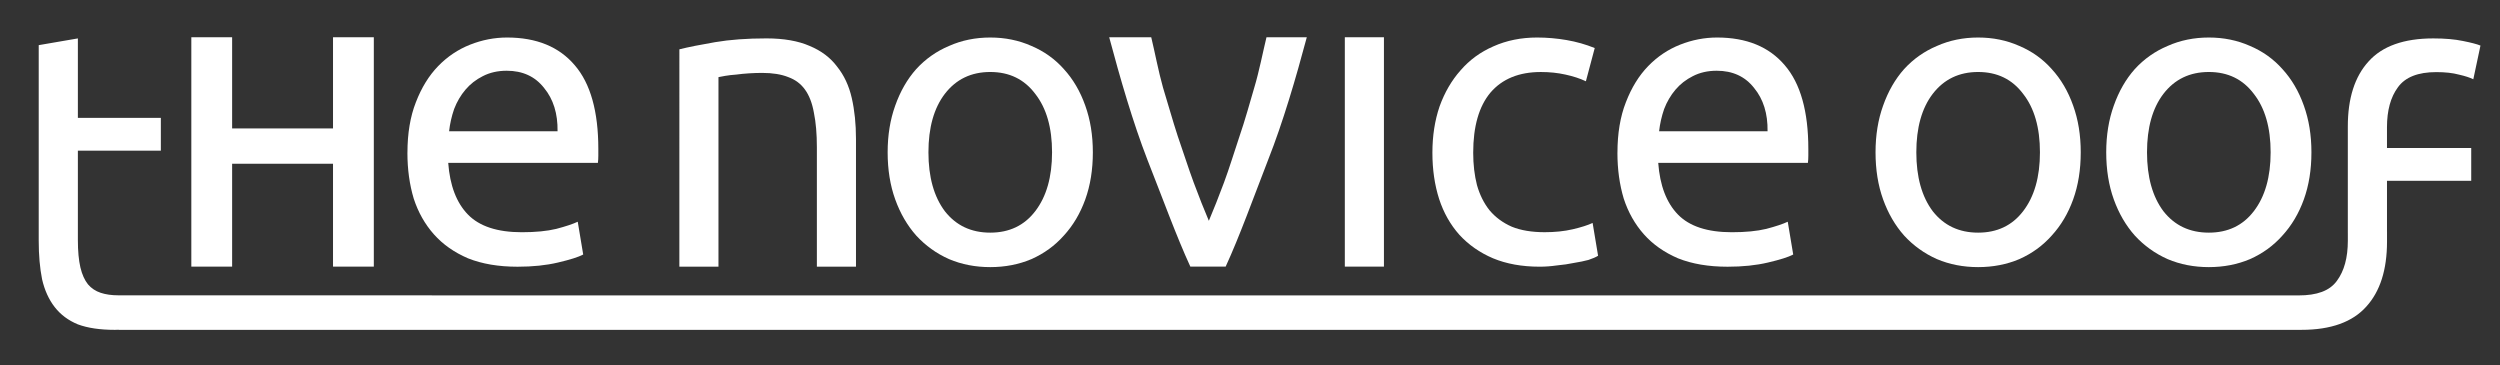 <?xml version="1.0" encoding="UTF-8" standalone="no"?>
<!-- Created with Inkscape (http://www.inkscape.org/) -->

<svg
   xmlns:dc="http://purl.org/dc/elements/1.1/"
   xmlns:cc="http://creativecommons.org/ns#"
   xmlns:rdf="http://www.w3.org/1999/02/22-rdf-syntax-ns#"
   xmlns:svg="http://www.w3.org/2000/svg"
   xmlns="http://www.w3.org/2000/svg"
   xmlns:sodipodi="http://sodipodi.sourceforge.net/DTD/sodipodi-0.dtd"
   xmlns:inkscape="http://www.inkscape.org/namespaces/inkscape"
   width="100.677mm"
   height="14.718mm"
   viewBox="0 0 100.677 14.718"
   version="1.1"
   id="svg8"
   inkscape:version="0.92.2 (5c3e80d, 2017-08-06)"
   sodipodi:docname="logo_dark.svg">
  <rect x="0" y="0" width="100.677" height="14.718" fill="#333333" stroke="none"/>
  <defs
     id="defs2" />
  <sodipodi:namedview
     id="base"
     pagecolor="#000000"
     bordercolor="#666666"
     borderopacity="1.0"
     inkscape:pageopacity="0"
     inkscape:pageshadow="2"
     inkscape:zoom="2.8284271"
     inkscape:cx="194.19516"
     inkscape:cy="8.4084635"
     inkscape:document-units="mm"
     inkscape:current-layer="layer1"
     showgrid="false"
     showguides="true"
     inkscape:guide-bbox="true"
     inkscape:window-width="1920"
     inkscape:window-height="1060"
     inkscape:window-x="0"
     inkscape:window-y="20"
     inkscape:window-maximized="0"
     fit-margin-top="1.5"
     fit-margin-bottom="1.5"
     fit-margin-right="1"
     fit-margin-left="1.5">
    <sodipodi:guide
       position="88.153,13.218"
       orientation="0,1"
       id="guide4533"
       inkscape:locked="false" />
    <sodipodi:guide
       position="24.719,3.981"
       orientation="0,1"
       id="guide4568"
       inkscape:locked="false" />
    <sodipodi:guide
       position="4.713,2.885"
       orientation="0,1"
       id="guide4574"
       inkscape:locked="false" />
    <sodipodi:guide
       position="4.539,1.5"
       orientation="0,1"
       id="guide4576"
       inkscape:locked="false" />
    <sodipodi:guide
       position="92.363,2.885"
       orientation="1,0"
       id="guide4624"
       inkscape:locked="false" />
    <sodipodi:guide
       position="74.531,25.496"
       orientation="1,0"
       id="guide4641"
       inkscape:locked="false" />
    <sodipodi:guide
       position="70.532,9.43"
       orientation="0,1"
       id="guide4643"
       inkscape:locked="false" />
    <sodipodi:guide
       position="20.563,8.162"
       orientation="0,1"
       id="guide4645"
       inkscape:locked="false" />
  </sodipodi:namedview>
  <g
     inkscape:label="Layer 1"
     inkscape:groupmode="layer"
     id="layer1"
     transform="translate(-35.851,-28.548)">
    <path
       inkscape:connector-curvature="0"
       id="path4512"
       style="font-style:normal;font-variant:normal;font-weight:normal;font-stretch:normal;font-size:16.933px;line-height:125%;font-family:Ubuntu;-inkscape-font-specification:Ubuntu;letter-spacing:0px;word-spacing:0px;fill:#ffffff;fill-opacity:1;stroke:none;stroke-width:0.265px;stroke-linecap:butt;stroke-linejoin:miter;stroke-opacity:1"
       d="m 52.259,34.699 q 0,-1.168 0.339,-2.032 0.339,-0.881 0.897,-1.456 0.559,-0.576 1.287,-0.864 0.728,-0.288 1.49,-0.288 1.778,0 2.726,1.118 0.948,1.101 0.948,3.37 0,0.102 0,0.271 0,0.152 -0.017,0.288 h -6.028 q 0.102,1.372 0.796,2.083 0.694,0.711 2.167,0.711 0.83,0 1.389,-0.135 0.576,-0.152 0.864,-0.288 l 0.22,1.321 q -0.288,0.152 -1.016,0.322 -0.711,0.169 -1.626,0.169 -1.151,0 -1.998,-0.339 -0.83,-0.356 -1.372,-0.965 -0.542,-0.61 -0.813,-1.439 -0.254,-0.847 -0.254,-1.846 z m 6.045,-0.864 q 0.017,-1.067 -0.542,-1.744 -0.542,-0.694 -1.507,-0.694 -0.542,0 -0.965,0.22 -0.406,0.203 -0.694,0.542 -0.288,0.339 -0.457,0.779 -0.152,0.44 -0.203,0.897 z" />
    <path
       inkscape:connector-curvature="0"
       id="path4514"
       style="font-style:normal;font-variant:normal;font-weight:normal;font-stretch:normal;font-size:16.933px;line-height:125%;font-family:Ubuntu;-inkscape-font-specification:Ubuntu;letter-spacing:0px;word-spacing:0px;fill:#ffffff;fill-opacity:1;stroke:none;stroke-width:0.265px;stroke-linecap:butt;stroke-linejoin:miter;stroke-opacity:1"
       d="m 63.21,30.534 c 0.361,-0.09 0.841,-0.186 1.439,-0.288 0.598,-0.102 1.287,-0.152 2.066,-0.152 0.7,0 1.281,0.102 1.744,0.305 0.463,0.192 0.83,0.468 1.101,0.83 0.282,0.35 0.48,0.773 0.593,1.27 0.113,0.497 0.169,1.044 0.169,1.643 v 5.145 h -1.575 v -4.806 c 0,-0.542 -0.04,-1.005 -0.119,-1.389 -0.068,-0.384 -0.186,-0.694 -0.356,-0.931 -0.169,-0.237 -0.395,-0.406 -0.677,-0.508 -0.282,-0.113 -0.632,-0.169 -1.05,-0.169 -0.169,0 -0.344,0.006 -0.525,0.017 -0.181,0.011 -0.356,0.028 -0.525,0.051 -0.158,0.011 -0.305,0.028 -0.44,0.051 -0.124,0.023 -0.214,0.04 -0.271,0.051 v 7.634 h -1.575 z"
       sodipodi:nodetypes="cssccssccscscsscccccc" />
    <path
       inkscape:connector-curvature="0"
       id="path4516"
       style="font-style:normal;font-variant:normal;font-weight:normal;font-stretch:normal;font-size:16.933px;line-height:125%;font-family:Ubuntu;-inkscape-font-specification:Ubuntu;letter-spacing:0px;word-spacing:0px;fill:#ffffff;fill-opacity:1;stroke:none;stroke-width:0.265px;stroke-linecap:butt;stroke-linejoin:miter;stroke-opacity:1"
       d="m 79.861,34.682 q 0,1.05 -0.305,1.897 -0.305,0.847 -0.864,1.456 -0.542,0.61 -1.304,0.948 -0.762,0.322 -1.659,0.322 -0.897,0 -1.659,-0.322 -0.762,-0.339 -1.321,-0.948 -0.542,-0.61 -0.847,-1.456 -0.305,-0.847 -0.305,-1.897 0,-1.033 0.305,-1.88 0.305,-0.864 0.847,-1.473 0.559,-0.61 1.321,-0.931 0.762,-0.339 1.659,-0.339 0.897,0 1.659,0.339 0.762,0.322 1.304,0.931 0.559,0.61 0.864,1.473 0.305,0.847 0.305,1.88 z m -1.643,0 q 0,-1.49 -0.677,-2.354 -0.66,-0.881 -1.812,-0.881 -1.151,0 -1.829,0.881 -0.66,0.864 -0.66,2.354 0,1.49 0.66,2.371 0.677,0.864 1.829,0.864 1.151,0 1.812,-0.864 0.677,-0.881 0.677,-2.371 z" />
    <path
       inkscape:connector-curvature="0"
       id="path4518"
       style="font-style:normal;font-variant:normal;font-weight:normal;font-stretch:normal;font-size:16.933px;line-height:125%;font-family:Ubuntu;-inkscape-font-specification:Ubuntu;letter-spacing:0px;word-spacing:0px;fill:#ffffff;fill-opacity:1;stroke:none;stroke-width:0.265px;stroke-linecap:butt;stroke-linejoin:miter;stroke-opacity:1"
       d="m 88.477,30.048 c -0.44,1.648 -0.96,3.427 -1.558,4.939 -0.587,1.513 -1.157,3.101 -1.71,4.298 h -1.422 c -0.553,-1.197 -1.129,-2.785 -1.727,-4.298 -0.587,-1.513 -1.101,-3.291 -1.541,-4.939 h 1.693 c 0.135,0.553 0.294,1.394 0.474,2.026 0.192,0.621 0.389,1.334 0.593,1.955 0.214,0.61 0.429,1.294 0.643,1.87 0.214,0.576 0.418,1.089 0.61,1.541 0.192,-0.452 0.395,-0.965 0.61,-1.541 0.214,-0.576 0.423,-1.26 0.627,-1.87 0.214,-0.621 0.412,-1.334 0.593,-1.955 0.192,-0.632 0.356,-1.473 0.491,-2.026 z"
       sodipodi:nodetypes="cccccccccccscccc" />
    <path
       inkscape:connector-curvature="0"
       id="path4520"
       style="font-style:normal;font-variant:normal;font-weight:normal;font-stretch:normal;font-size:16.933px;line-height:125%;font-family:Ubuntu;-inkscape-font-specification:Ubuntu;letter-spacing:0px;word-spacing:0px;fill:#ffffff;fill-opacity:1;stroke:none;stroke-width:0.265px;stroke-linecap:butt;stroke-linejoin:miter;stroke-opacity:1"
       d="m 91.583,39.285 h -1.575 v -9.237 h 1.575 z"
       sodipodi:nodetypes="ccccc" />
    <path
       inkscape:connector-curvature="0"
       id="path4522"
       style="font-style:normal;font-variant:normal;font-weight:normal;font-stretch:normal;font-size:16.933px;line-height:125%;font-family:Ubuntu;-inkscape-font-specification:Ubuntu;letter-spacing:0px;word-spacing:0px;fill:#ffffff;fill-opacity:1;stroke:none;stroke-width:0.265px;stroke-linecap:butt;stroke-linejoin:miter;stroke-opacity:1"
       d="m 97.854,39.288 q -1.067,0 -1.88,-0.339 -0.796,-0.339 -1.355,-0.948 -0.542,-0.61 -0.813,-1.439 -0.271,-0.847 -0.271,-1.863 0,-1.016 0.288,-1.863 0.305,-0.847 0.847,-1.456 0.542,-0.627 1.321,-0.965 0.796,-0.356 1.761,-0.356 0.593,0 1.185,0.102 0.593,0.102 1.135,0.322 l -0.356,1.338 q -0.356,-0.169 -0.83,-0.271 -0.457,-0.102 -0.982,-0.102 -1.321,0 -2.032,0.83 -0.694,0.83 -0.694,2.421 0,0.711 0.152,1.304 0.169,0.593 0.508,1.016 0.356,0.423 0.897,0.66 0.542,0.22 1.321,0.22 0.627,0 1.135,-0.119 0.508,-0.119 0.796,-0.254 l 0.22,1.321 q -0.135,0.085 -0.389,0.169 -0.254,0.068 -0.576,0.119 -0.322,0.068 -0.694,0.102 -0.356,0.051 -0.694,0.051 z" />
    <path
       inkscape:connector-curvature="0"
       id="path4524"
       style="font-style:normal;font-variant:normal;font-weight:normal;font-stretch:normal;font-size:16.933px;line-height:125%;font-family:Ubuntu;-inkscape-font-specification:Ubuntu;letter-spacing:0px;word-spacing:0px;fill:#ffffff;fill-opacity:1;stroke:none;stroke-width:0.265px;stroke-linecap:butt;stroke-linejoin:miter;stroke-opacity:1"
       d="m 100.987,34.699 q 0,-1.168 0.339,-2.032 0.339,-0.881 0.897,-1.456 0.559,-0.576 1.287,-0.864 0.728,-0.288 1.49,-0.288 1.778,0 2.726,1.118 0.948,1.101 0.948,3.37 0,0.102 0,0.271 0,0.152 -0.017,0.288 h -6.028 q 0.102,1.372 0.796,2.083 0.694,0.711 2.167,0.711 0.83,0 1.389,-0.135 0.576,-0.152 0.864,-0.288 l 0.22,1.321 q -0.288,0.152 -1.016,0.322 -0.711,0.169 -1.626,0.169 -1.151,0 -1.998,-0.339 -0.83,-0.356 -1.372,-0.965 -0.542,-0.61 -0.813,-1.439 -0.254,-0.847 -0.254,-1.846 z m 6.045,-0.864 q 0.017,-1.067 -0.542,-1.744 -0.542,-0.694 -1.507,-0.694 -0.542,0 -0.965,0.22 -0.406,0.203 -0.694,0.542 -0.288,0.339 -0.457,0.779 -0.152,0.44 -0.203,0.897 z" />
    <path
       inkscape:connector-curvature="0"
       id="path4526"
       style="font-style:normal;font-variant:normal;font-weight:normal;font-stretch:normal;font-size:16.933px;line-height:125%;font-family:Ubuntu;-inkscape-font-specification:Ubuntu;letter-spacing:0px;word-spacing:0px;fill:#ffffff;fill-opacity:1;stroke:none;stroke-width:0.265px;stroke-linecap:butt;stroke-linejoin:miter;stroke-opacity:1"
       d="m 119.644,34.682 q 0,1.05 -0.305,1.897 -0.305,0.847 -0.864,1.456 -0.542,0.61 -1.304,0.948 -0.762,0.322 -1.659,0.322 -0.897,0 -1.659,-0.322 -0.762,-0.339 -1.321,-0.948 -0.542,-0.61 -0.847,-1.456 -0.305,-0.847 -0.305,-1.897 0,-1.033 0.305,-1.88 0.305,-0.864 0.847,-1.473 0.559,-0.61 1.321,-0.931 0.762,-0.339 1.659,-0.339 0.897,0 1.659,0.339 0.762,0.322 1.304,0.931 0.559,0.61 0.864,1.473 0.305,0.847 0.305,1.88 z m -1.643,0 q 0,-1.49 -0.677,-2.354 -0.66,-0.881 -1.812,-0.881 -1.151,0 -1.829,0.881 -0.66,0.864 -0.66,2.354 0,1.49 0.66,2.371 0.677,0.864 1.829,0.864 1.151,0 1.812,-0.864 0.677,-0.881 0.677,-2.371 z" />
    <path
       inkscape:connector-curvature="0"
       id="path4528"
       style="font-style:normal;font-variant:normal;font-weight:normal;font-stretch:normal;font-size:16.933px;line-height:125%;font-family:Ubuntu;-inkscape-font-specification:Ubuntu;letter-spacing:0px;word-spacing:0px;fill:#ffffff;fill-opacity:1;stroke:none;stroke-width:0.265px;stroke-linecap:butt;stroke-linejoin:miter;stroke-opacity:1"
       d="m 128.934,34.682 q 0,1.05 -0.305,1.897 -0.305,0.847 -0.864,1.456 -0.542,0.61 -1.304,0.948 -0.762,0.322 -1.659,0.322 -0.897,0 -1.659,-0.322 -0.762,-0.339 -1.321,-0.948 -0.542,-0.61 -0.847,-1.456 -0.305,-0.847 -0.305,-1.897 0,-1.033 0.305,-1.88 0.305,-0.864 0.847,-1.473 0.559,-0.61 1.321,-0.931 0.762,-0.339 1.659,-0.339 0.897,0 1.659,0.339 0.762,0.322 1.304,0.931 0.559,0.61 0.864,1.473 0.305,0.847 0.305,1.88 z m -1.643,0 q 0,-1.49 -0.677,-2.354 -0.66,-0.881 -1.812,-0.881 -1.151,0 -1.829,0.881 -0.66,0.864 -0.66,2.354 0,1.49 0.66,2.371 0.677,0.864 1.829,0.864 1.151,0 1.812,-0.864 0.677,-0.881 0.677,-2.371 z" />
    <g
       aria-label="H"
       style="font-style:normal;font-variant:normal;font-weight:normal;font-stretch:normal;font-size:16.933px;line-height:125%;font-family:Ubuntu;-inkscape-font-specification:Ubuntu;letter-spacing:0px;word-spacing:0px;fill:#ffffff;fill-opacity:1;stroke:none;stroke-width:0.265px;stroke-linecap:butt;stroke-linejoin:miter;stroke-opacity:1"
       id="text4551"
       transform="translate(-2.572,18.586)">
      <path
         d="m 51.834,11.462 h 1.643 v 9.237 h -1.643 v -4.143 h -4.063 v 4.143 h -1.643 v -9.237 h 1.643 v 3.672 h 4.063 z"
         style="stroke-width:0.265px;fill:#ffffff;fill-opacity:1"
         id="path4553"
         inkscape:connector-curvature="0"
         sodipodi:nodetypes="ccccccccccccc" />
    </g>
    <path
       style="font-style:normal;font-variant:normal;font-weight:normal;font-stretch:normal;font-size:16.933px;line-height:125%;font-family:Ubuntu;-inkscape-font-specification:Ubuntu;letter-spacing:0px;word-spacing:0px;fill:#ffffff;fill-opacity:1;stroke:none;stroke-width:1px;stroke-linecap:butt;stroke-linejoin:miter;stroke-opacity:1"
       d="m 147.121,113.566 -5.951,1.023 v 29.697 c 0,2.219 0.17,4.18 0.512,5.887 0.384,1.664 1.024,3.073 1.92,4.225 0.896,1.152 2.069,2.028 3.52,2.625 1.493,0.555 3.371,0.832 5.633,0.832 0.192,0 0.374,-0.011 0.561,-0.018 v 0.016 h 331.275 c 0.151,0.002 0.292,0 0.447,0 4.48,0 7.765,-1.196 9.855,-3.543 2.091,-2.304 3.137,-5.591 3.137,-9.857 v -1.541 h -0.004 v -7.704 h 12.801 v -4.992 H 498.025 v -3.146 c 0,-2.56 0.555,-4.587 1.664,-6.08 1.109,-1.536 3.051,-2.303 5.824,-2.303 1.365,0 2.516,0.127 3.455,0.383 0.939,0.213 1.664,0.449 2.176,0.705 l 1.088,-5.121 c -0.512,-0.213 -1.407,-0.447 -2.688,-0.703 -1.237,-0.256 -2.731,-0.385 -4.48,-0.385 -4.48,0 -7.765,1.173 -9.855,3.52 -2.091,2.304 -3.135,5.591 -3.135,9.857 v 16.256 h 0.002 v 1.127 c 0,2.56 -0.553,4.587 -1.662,6.08 -1.109,1.536 -3.051,2.215 -5.824,2.215 l -331.246,-0.008 c -0.016,-0.008 -0.045,-0.006 -0.078,-0.006 -1.024,0 -1.919,-0.129 -2.688,-0.385 -0.768,-0.256 -1.408,-0.682 -1.92,-1.279 -0.512,-0.64 -0.896,-1.494 -1.152,-2.561 -0.256,-1.109 -0.385,-2.496 -0.385,-4.16 V 130.629 h 12.609 v -4.992 h -12.609 z"
       transform="scale(0.265)"
       id="path4620"
       inkscape:connector-curvature="0"
       sodipodi:nodetypes="ccscscscccscsccccccscsccccscsccscccscccsccccc" />
  </g>
</svg>
